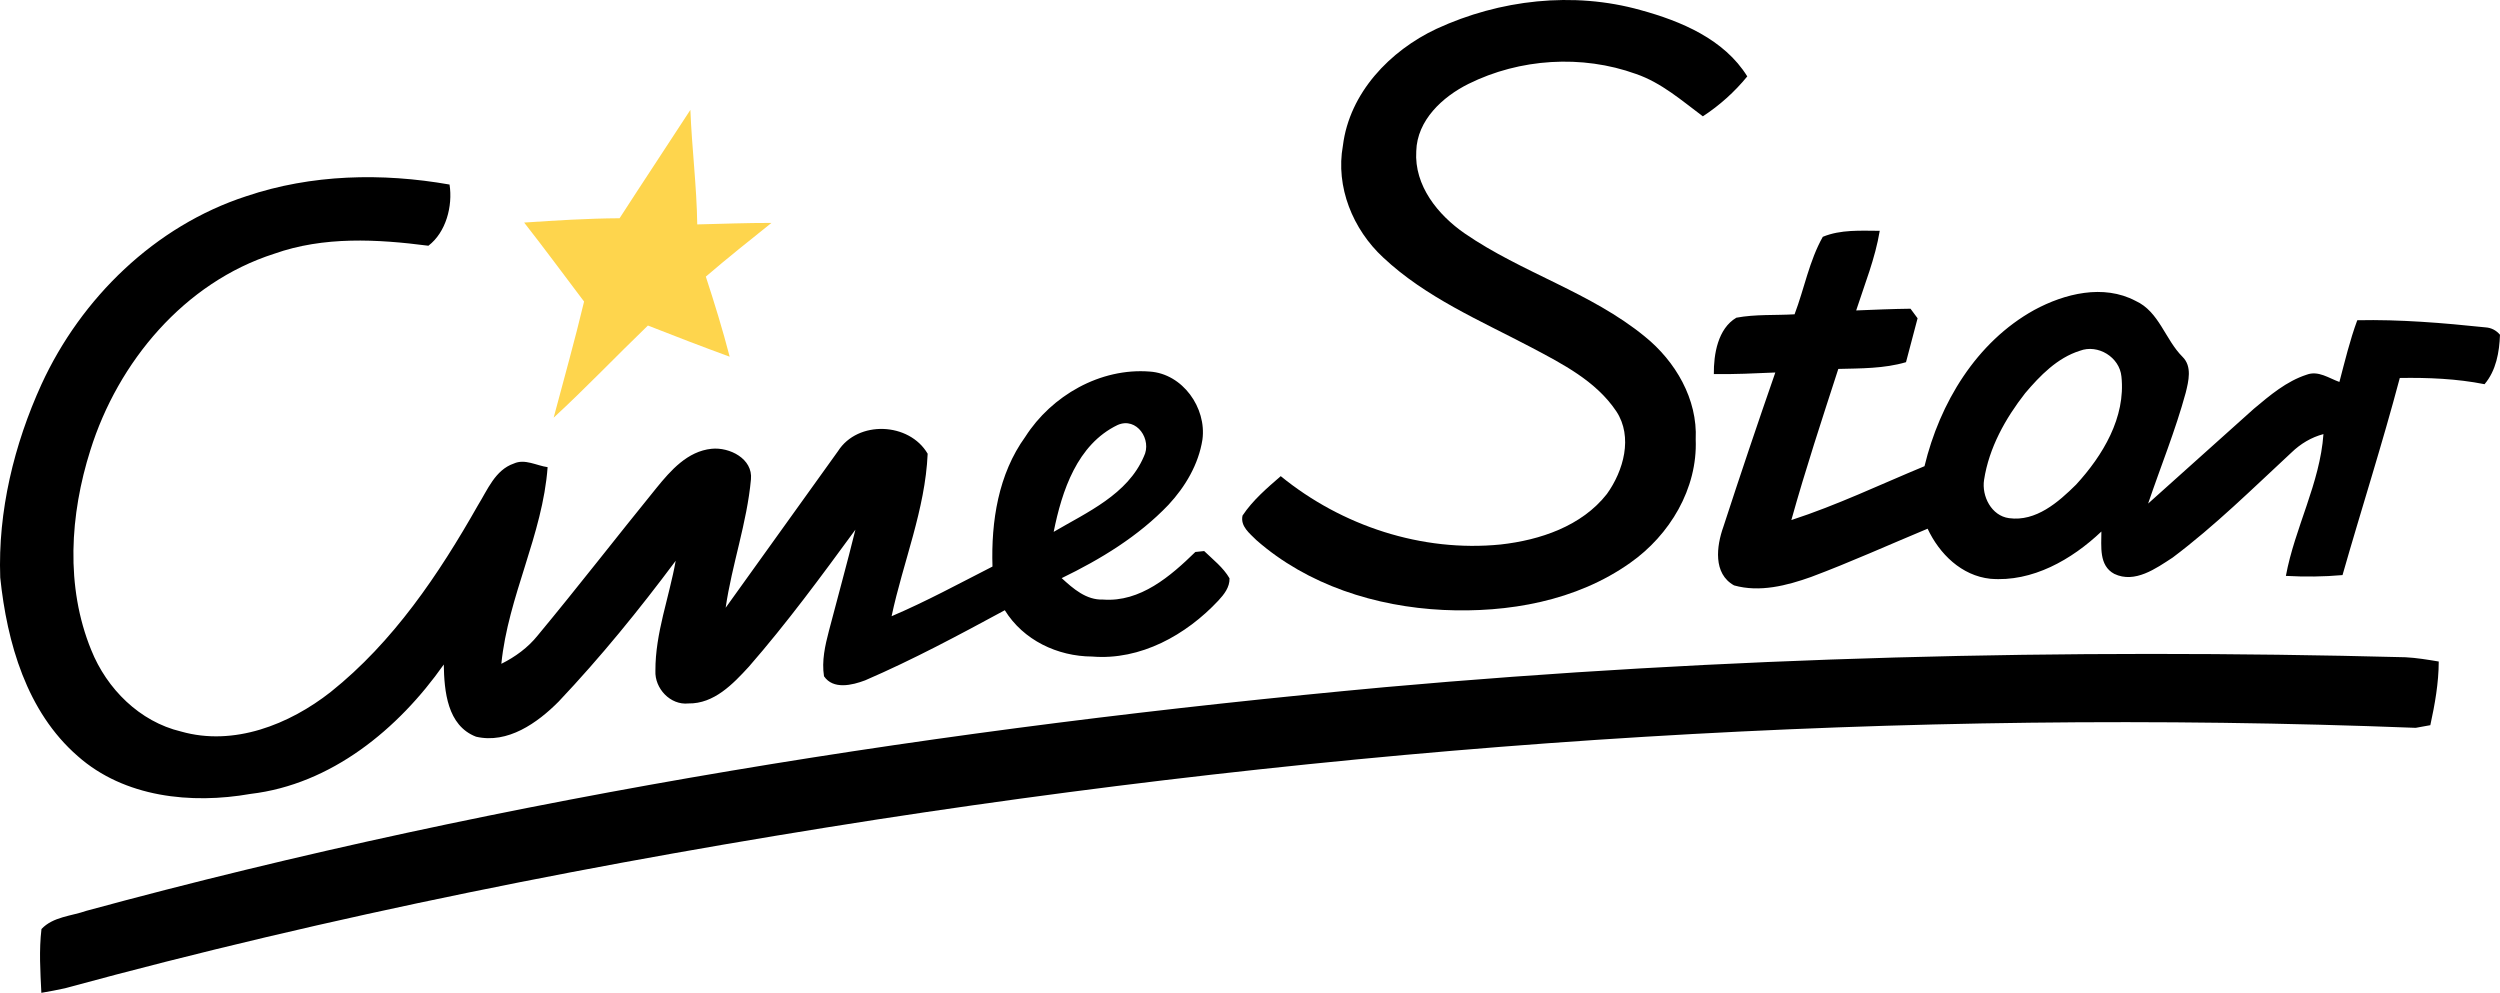 <?xml version="1.0" encoding="UTF-8" standalone="no"?>
<svg
   id="Ebene_2"
   data-name="Ebene 2"
   viewBox="0 -22.317 1518.619 603.084"
   version="1.1"
   width="1518.619"
   height="603.084"
   xmlns="http://www.w3.org/2000/svg"
   xmlns:svg="http://www.w3.org/2000/svg">
  <defs
     id="defs4">
    <style
       id="style2">.cls-1{fill:#433a35}</style>
  </defs>
  <g
     id="Ebene_1-2"
     data-name="Ebene 1"
     transform="translate(542.365,193.069)">
    <path
       class="cls-1"
       d="m 330.259,-197.888 c 38.36,-17.71 82.985,-22.855 123.935,-11.375 24.605,6.72 50.82,17.71 64.82,40.285 -7.7,9.415 -16.8,17.605 -26.985,24.255 -12.845,-9.59 -25.235,-20.475 -40.67,-25.76 -32.795,-11.83 -70.525,-9.415 -101.71,6.055 -15.75,7.84 -31.22,22.085 -31.71,40.88 -1.295,20.93 13.16,38.745 29.505,50.015 34.685,23.87 76.545,35.735 109.34,62.58 18.62,15.05 32.095,38.01 30.905,62.51 1.19,29.89 -15.785,58.1 -39.795,74.97 -32.725,23.205 -74.235,30.45 -113.61,28.595 -40.88,-1.96 -82.355,-15.085 -113.435,-42.385 -4.025,-4.06 -9.905,-8.4 -8.435,-14.945 6.195,-9.31 14.805,-16.66 23.205,-23.94 37.065,30.24 85.785,46.305 133.595,41.51 23.87,-2.66 49.21,-11.095 64.54,-30.695 10.08,-14.035 15.96,-34.615 5.74,-50.155 -12.32,-18.445 -32.795,-28.875 -51.835,-38.955 -30.94,-16.275 -64.015,-30.31 -89.81,-54.53 -18.41,-17.045 -29.015,-42.875 -24.465,-67.97 3.99,-32.06 28.56,-57.645 56.875,-70.945 z"
       id="path6"
       style="fill:#000000;stroke-width:3.5" />
    <path
       d="m -166.006,-82.808 c 14.21,-22.015 28.735,-43.855 43.015,-65.835 0.875,23.24 3.85,46.34 4.165,69.58 15.015,-0.35 30.03,-0.945 45.08,-0.91 -13.405,10.745 -26.845,21.42 -39.865,32.62 5.25,16.065 10.255,32.27 14.49,48.65 -16.66,-6.09 -33.18,-12.46 -49.665,-18.935 -19.215,18.515 -37.625,37.87 -57.26,55.965 6.23,-23.485 12.845,-46.9 18.48,-70.525 -12.11,-16.03 -24.01,-32.165 -36.4,-47.985 19.285,-1.295 38.605,-2.52 57.96,-2.625 z"
       style="fill:#fed54d;stroke-width:3.5"
       id="path8" />
    <path
       class="cls-1"
       d="m -392.806,-96.178 c 39.655,-13.405 82.53,-14.315 123.515,-7.105 2.03,13.09 -2.17,29.015 -12.845,37.17 -31.15,-4.025 -63.56,-5.81 -93.66,4.865 -54.6,17.465 -94.885,65.66 -111.685,119.35 -12.355,38.99 -15.225,82.845 0.525,121.345 9.45,23.59 29.4,43.54 54.565,49.525 32.025,9.135 65.73,-4.235 90.895,-24.01 38.01,-30.345 65.66,-71.435 89.425,-113.365 5.845,-9.38 10.465,-21.525 21.84,-25.41 6.685,-3.045 13.755,1.26 20.51,2.205 -2.975,41.02 -24.01,78.47 -28.105,119.455 8.435,-4.2 16.17,-9.835 22.085,-17.22 24.5,-29.505 47.95,-59.85 72.135,-89.6 8.68,-10.675 18.865,-22.295 33.495,-23.8 10.815,-1.12 25.165,5.985 23.905,18.585 -2.415,26.425 -11.55,51.73 -15.365,77.98 22.75,-31.675 45.5,-63.385 68.25,-95.13 12.005,-18.865 43.26,-17.605 54.46,1.575 -1.47,33.915 -14.91,65.765 -21.91,98.7 20.965,-8.925 41.02,-19.845 61.285,-30.17 -0.875,-27.405 3.535,-56.175 19.95,-78.855 15.995,-25.025 45.605,-41.965 75.635,-39.585 19.95,1.365 34.545,22.015 31.955,41.3 -2.345,15.015 -10.395,28.63 -20.65,39.655 -18.27,19.145 -41.195,33.04 -64.855,44.52 7.035,6.44 14.945,13.405 25.165,13.02 22.575,1.68 40.95,-14.175 56.035,-28.91 l 5.355,-0.56 c 5.39,5.215 11.585,9.975 15.4,16.555 0.175,5.425 -3.325,9.8 -6.79,13.545 -19.565,20.895 -47.285,36.4 -76.65,33.985 -21.07,-0.105 -41.825,-9.94 -53.06,-28.14 -27.825,15.05 -55.79,30.065 -84.84,42.595 -7.875,2.975 -19.39,5.775 -24.99,-2.485 -1.47,-9.345 0.665,-18.655 3.01,-27.65 5.32,-20.475 11.025,-40.845 16.065,-61.39 -20.755,28.35 -41.615,56.735 -64.715,83.23 -9.695,10.57 -21.175,22.575 -36.68,22.33 -11.025,1.19 -20.615,-9.135 -20.09,-19.88 -0.105,-22.82 8.365,-44.52 12.32,-66.78 -22.155,29.715 -45.605,58.555 -71.085,85.505 -12.88,12.985 -30.975,25.83 -50.19,21.35 -17.535,-6.755 -19.32,-27.72 -19.6,-43.855 -27.615,39.27 -68.355,72.835 -117.425,78.61 -35.98,6.335 -76.615,2.135 -104.93,-22.96 -31.045,-26.985 -42.945,-68.915 -47.075,-108.465 -1.47,-40.285 8.4,-80.815 25.06,-117.39 24.115,-52.465 68.985,-96.215 124.355,-114.24 m 529.34,138.95 c -24.605,11.83 -33.845,40.04 -38.85,64.925 20.335,-11.935 44.94,-22.715 54.775,-45.745 5.145,-10.185 -4.27,-24.29 -15.925,-19.18 z m 428.365,-114.31 c 10.955,-4.515 22.995,-3.675 34.58,-3.64 -2.73,16.66 -9.135,32.41 -14.315,48.37 10.99,-0.455 21.98,-0.91 33.005,-1.05 1.4,1.925 2.835,3.885 4.305,5.81 -2.415,8.89 -4.62,17.78 -7.035,26.67 -13.335,3.92 -27.37,3.745 -41.125,4.095 -9.87,30.485 -19.915,60.935 -28.525,91.805 27.685,-8.995 54.005,-21.595 80.885,-32.725 9.24,-38.325 31.43,-75.39 66.675,-94.885 18.41,-9.975 42,-15.855 61.53,-5.53 14.35,6.51 17.955,23.485 28.525,33.985 5.95,5.845 3.675,14.77 1.925,21.875 -6.23,22.855 -15.225,44.835 -22.82,67.27 21.385,-19.25 42.875,-38.395 64.26,-57.61 9.73,-8.155 19.775,-16.695 32.06,-20.685 7.105,-2.66 13.44,2.135 19.88,4.41 3.325,-12.565 6.335,-25.27 10.85,-37.485 26.075,-0.56 52.08,1.645 77.98,4.34 3.465,0.245 6.37,1.75 8.715,4.48 -0.385,10.535 -2.345,21.77 -9.38,30.03 -16.905,-3.36 -34.265,-4.06 -51.485,-3.78 -10.64,40.18 -23.38,79.765 -34.79,119.735 -11.445,1.015 -22.96,1.12 -34.405,0.49 5.425,-29.295 20.72,-56.28 22.82,-86.135 -7.35,1.925 -13.965,5.915 -19.39,11.165 -23.555,21.84 -46.48,44.52 -72.205,63.84 -10.15,6.615 -22.995,15.89 -35.455,9.905 -9.485,-5.04 -7.805,-16.8 -7.84,-25.725 -17.955,17.045 -41.965,30.835 -67.445,28.7 -17.5,-1.855 -30.94,-15.085 -38.115,-30.415 -23.555,9.8 -46.83,20.335 -70.735,29.295 -14.805,5.285 -31.29,9.52 -46.83,5.145 -12.88,-7.14 -10.675,-23.94 -6.475,-35.665 10.185,-31.325 20.72,-62.545 31.535,-93.66 -12.46,0.525 -24.885,1.155 -37.345,0.945 -0.14,-12.005 2.45,-27.65 13.685,-34.23 11.62,-2.17 23.555,-1.365 35.35,-2.065 5.915,-15.575 8.925,-32.48 17.15,-47.075 m 156.135,69.23 c -13.72,4.305 -24.15,15.085 -33.215,25.76 -12.005,15.365 -21.945,33.11 -24.955,52.64 -1.54,9.905 4.445,21.84 15.155,23.275 16.345,2.24 29.96,-9.695 40.74,-20.37 16.205,-17.64 30.205,-40.81 27.545,-65.66 -1.12,-11.76 -14.245,-19.845 -25.27,-15.645 z m -422.03,204.33 c 206.01,-18.41 413.105,-23.555 619.85,-18.165 6.755,0.35 13.475,1.47 20.195,2.59 -0.035,13.055 -2.345,25.97 -5.11,38.675 -2.975,0.595 -5.95,1.12 -8.89,1.61 -312.27,-12.145 -625.59,8.12 -934.465,55.65 -166.04,25.795 -331.275,58.345 -493.465,102.55 -4.76,1.05 -9.555,1.96 -14.35,2.765 -0.63,-12.915 -1.47,-25.9 0.07,-38.745 7,-7.49 18.165,-7.84 27.37,-11.095 257.88,-70.105 522.935,-111.37 788.795,-135.835 z"
       id="path10"
       style="fill:#000000;stroke-width:3.5" />
  </g>
</svg>
